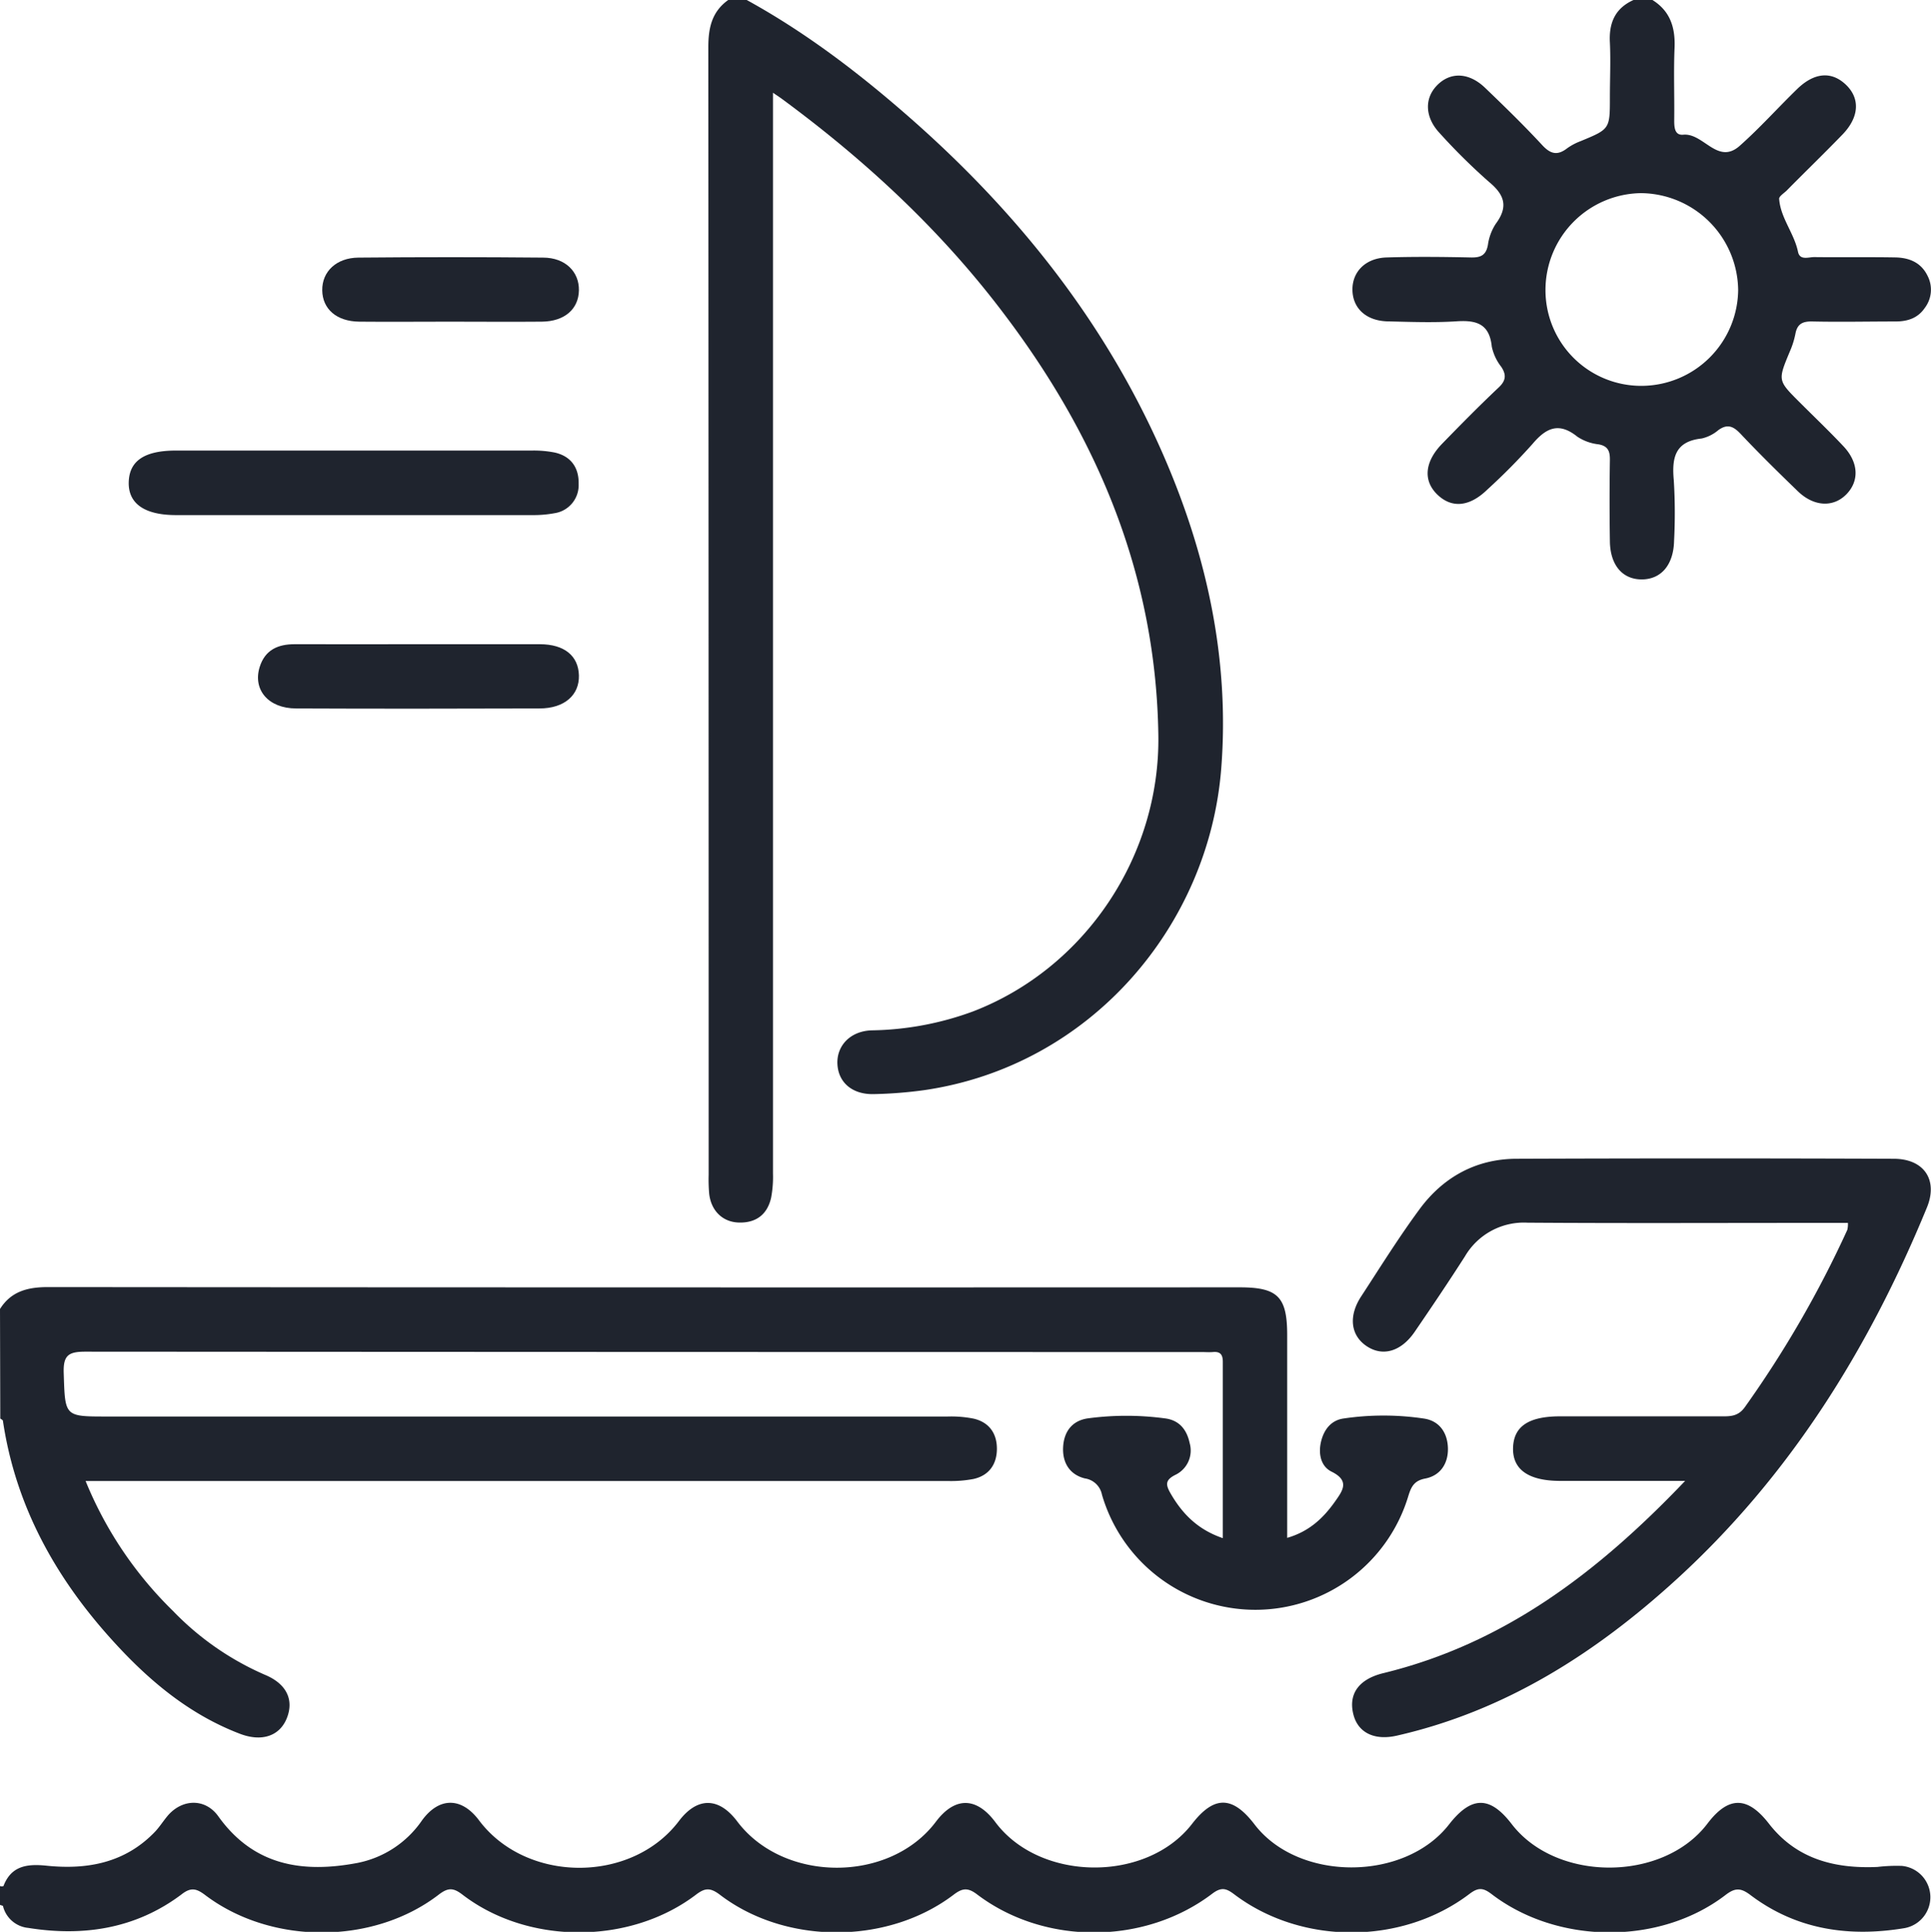 <svg xmlns="http://www.w3.org/2000/svg" viewBox="0 0 408.57 408.7"><path d="M0 276.93c2.36-3.75 5.89-4.63 10.12-4.63q126.07.1 252.15.05c8.11.0 10.08 2 10.08 10.12v42.88c4.69-1.35 7.69-4.23 10.16-7.74 1.58-2.24 3.14-4.34-.78-6.27-2.28-1.13-2.82-3.8-2.22-6.33s2.1-4.5 4.69-4.9a57.79 57.79.0 0117.07.0c3.34.49 5 3.06 5.09 6.24s-1.53 5.82-4.8 6.45c-2.3.44-2.94 1.67-3.54 3.57a33.8 33.8.0 01-64.86-.15 4.32 4.32.0 00-3.64-3.45c-3.18-.8-4.75-3.31-4.58-6.61s1.92-5.62 5.24-6.09a61.2 61.2.0 0116.28.0c3 .36 4.63 2.32 5.25 5.21a5.7 5.7.0 01-3 6.73c-2.16 1.08-2.09 2.06-1.1 3.82 2.5 4.39 5.81 7.78 11.12 9.58.0-12.65.0-25 0-37.3.0-1.54-.54-2.21-2.09-2.07-.8.07-1.6.0-2.4.0q-118.09.0-236.19-.08c-3.57.0-4.69.78-4.57 4.5.3 9.21.1 9.22 9.11 9.22q89 0 177.94.0a24.27 24.27.0 015.53.46c3.25.78 4.89 3.14 4.87 6.4s-1.67 5.61-4.93 6.35a25.59 25.59.0 01-5.54.43q-88.78.0-177.55.0h-4.8a81.24 81.24.0 0018.49 27.49 60.37 60.37.0 0019.5 13.53c4.6 1.93 6.11 5.34 4.59 9.15s-5.33 5.09-10 3.28c-10.82-4.15-19.4-11.42-27-19.84-12-13.25-20.4-28.39-23.07-46.33.0-.19-.37-.34-.56-.5z" style="fill:#1f242e"/><path d="M158 0c12.73 7 24.15 15.77 35 25.33 22.67 20 41.14 43.3 53.26 71.2 9.12 21 13.93 43.07 12.14 66-2.59 33.32-27.62 62.93-62.77 68.09a91.46 91.46.0 01-10.71.85c-4.53.12-7.49-2.4-7.73-6.26s2.62-7.09 7.27-7.23a64.6 64.6.0 0021.41-4c23.73-9.13 39.59-32.86 39.22-58.4-.48-33.57-12.68-62.83-32.69-89.22C199.13 48.77 183.19 34 165.55 21c-.49-.37-1-.69-2-1.38v4.84q0 111.89.0 223.79a23.74 23.74.0 01-.39 5.13c-.81 3.59-3.22 5.39-6.91 5.26-3.39-.13-5.8-2.52-6.2-6.1a35.38 35.38.0 01-.11-4q0-119.26-.07-238.54c0-4.12.75-7.53 4.21-10z" style="fill:#1f242e"/><path d="M0 399a.84.84.0 00.74.0C2 400.42 2 401.83.62 403.2L0 403z" style="fill:#1f242e"/><path d="M.62 403.2.74 399c1.67-4.37 5.16-4.7 9.14-4.29 8.69.89 16.69-.63 23-7.27.91-1 1.62-2.1 2.46-3.13 3.06-3.76 8.07-4 10.89.0 7.49 10.44 17.86 12 29.42 9.81a21.61 21.61.0 0013.64-9c3.65-5 8.4-4.92 12.07.0 10 13.31 32.26 13.39 42.29.14 3.87-5.12 8.44-5.09 12.32.06 9.82 13.06 32.31 13.09 42.07.06 4-5.29 8.56-5.25 12.56.11 9.43 12.64 32 12.83 41.62.37 4.65-6 8.55-6 13.24.14 9.28 12.1 31.69 12.08 41.12.0 4.74-6.08 8.66-6.11 13.28-.09 9.45 12.3 32 12.25 41.39-.08 4.45-5.88 8.48-5.86 13-.05 5.86 7.57 14 9.59 23 9.19a34.44 34.44.0 015.16-.22 6.65 6.65.0 01.47 13.18c-11.73 1.93-22.8.31-32.49-7-2.08-1.58-3.28-1.58-5.33.0-13.86 10.6-35.43 10.5-49.44-.2-1.77-1.35-2.81-1.49-4.68-.07-14.29 10.86-35.52 10.88-49.77.12-1.69-1.28-2.72-1.63-4.68-.15-14.34 10.89-35.51 10.94-49.75.15-2-1.52-3.15-1.32-5 .09-14 10.6-35.56 10.6-49.46-.05-2-1.5-3.12-1.43-5 0-14 10.65-35.56 10.66-49.44.0-1.88-1.44-3-1.54-5 0-13.88 10.67-35.46 10.68-49.45.08-1.82-1.37-3-1.69-5-.11C28.79 408 17.74 409.75 6 407.87A6.11 6.11.0 01.62 403.2z" style="fill:#1f242e"/><path d="M356.55 313.3H330.14c-6.72.0-10.13-2.4-10-7s3.39-6.65 9.94-6.66c11.57.0 23.14.0 34.71.0 1.83.0 3.18-.27 4.39-1.94a226.84 226.84.0 0021.68-37.5 5.19 5.19.0 00.13-1.48h-7.93c-19.95.0-39.9.09-59.85-.05a14.45 14.45.0 00-13.27 7.16c-3.44 5.37-7 10.65-10.6 15.91-2.87 4.2-6.76 5.32-10.15 3.07s-3.94-6.32-1.2-10.52c4.06-6.22 8-12.56 12.41-18.53 5-6.75 11.94-10.58 20.46-10.61q39.9-.15 79.8.0c6.48.0 9.48 4.53 7 10.42-12.27 29.83-29 56.73-53 78.62-17.09 15.58-36.18 27.78-59.09 33-4.75 1.09-8.21-.61-9.2-4.43-1.11-4.27 1-7.49 6.33-8.79C318.25 347.74 338.08 332.67 356.55 313.3z" style="fill:#1f242e"/><path d="M75.1 95.32c12.49.0 25 0 37.48.0a22.81 22.81.0 014.75.41c3.47.76 5.17 3.21 5.1 6.61a6 6 0 01-5.08 6.23 24.21 24.21.0 01-4.74.4q-37.69.0-75.37.0c-6.68.0-10.14-2.45-10-7s3.43-6.65 10-6.65z" style="fill:#1f242e"/><path d="M88.68 136.29c8.52.0 17 0 25.54.0 5.19.0 8.16 2.47 8.27 6.59s-3 7-8.36 7c-17.16.05-34.31.08-51.47.0-5.91.0-9.23-4-7.7-8.82 1.14-3.58 3.86-4.78 7.39-4.77C71.13 136.31 79.9 136.29 88.68 136.29z" style="fill:#1f242e"/><path d="M95.14 68.05c-6.38.0-12.76.06-19.14.0-4.8-.06-7.77-2.68-7.82-6.64s3-6.87 7.65-6.91q19.53-.18 39.07.0c4.72.0 7.66 3 7.59 6.93s-3 6.56-7.81 6.62C108.17 68.11 101.65 68.05 95.14 68.05z" style="fill:#1f242e"/><path d="M407.86 58.39c-1.38-2.88-3.93-3.88-6.86-3.93-5.71-.1-11.43.0-17.15-.07-1.21.0-3 .74-3.41-1.07-.81-4-3.72-7.19-4-11.28.0-.53 1-1.15 1.59-1.72 3.94-4 7.94-7.85 11.82-11.87 3.56-3.69 3.75-7.64.7-10.54s-6.68-2.56-10.25.88c-4.12 4-7.93 8.27-12.2 12.06-4.68 4.15-7.64-2.75-11.94-2.35-1.89.18-1.93-1.66-1.92-3.22.06-5.05-.14-10.11.07-15.15.18-4.29-.91-7.78-4.68-10.13h-4c-3.91 1.75-5.23 4.86-5 9 .18 3.85.0 7.71.0 11.57.0 6.74.0 6.73-6.19 9.29a12.56 12.56.0 00-2.81 1.48c-2.05 1.6-3.52 1.31-5.32-.64-3.88-4.19-8-8.2-12.11-12.14-3.48-3.32-7.44-3.38-10.25-.39-2.61 2.77-2.42 6.72.67 10A128.27 128.27.0 00315.07 38.5c3.37 2.79 4.05 5.31 1.39 8.88a10.91 10.91.0 00-1.64 4.44c-.39 2.15-1.48 2.69-3.56 2.65-6-.13-12-.19-17.94.0-4.47.16-7.25 3.11-7.16 6.94s2.91 6.47 7.46 6.58c4.79.11 9.6.29 14.36.0 4.25-.31 7.16.38 7.66 5.34a10.43 10.43.0 002 4.27c1.17 1.76.95 3-.6 4.43-4.06 3.83-8 7.83-11.88 11.82-3.75 3.84-4.1 7.86-1 10.82s6.85 2.49 10.53-1.09a131.29 131.29.0 009.54-9.63c2.91-3.46 5.62-4.7 9.52-1.56A10.1 10.1.0 00338.21 94c2.06.36 2.45 1.5 2.42 3.35q-.13 8.58.0 17.16c.06 5.07 2.69 8.11 6.8 8.07s6.68-3.15 6.78-8.2a113.12 113.12.0 00-.06-12.76c-.44-4.76.24-8.24 5.89-8.85A8.25 8.25.0 00363.57 91c1.92-1.38 3.17-.84 4.71.78 3.92 4.16 8 8.17 12.11 12.14 3.39 3.28 7.49 3.47 10.25.68s2.69-6.75-.67-10.27c-3-3.18-6.19-6.22-9.29-9.32-4.54-4.53-4.52-4.53-2-10.6a17.88 17.88.0 001.2-3.78c.39-2.12 1.54-2.67 3.61-2.62 5.85.13 11.71.0 17.56.0 2.49.0 4.69-.65 6.2-2.86A6.37 6.37.0 00407.86 58.39zM347.48 81.63A20.25 20.25.0 01327 61.23a20.5 20.5.0 0120.19-20.37 20.75 20.75.0 0120.58 20.51A20.51 20.51.0 01347.48 81.63z" style="fill:#1f242e"/></svg>